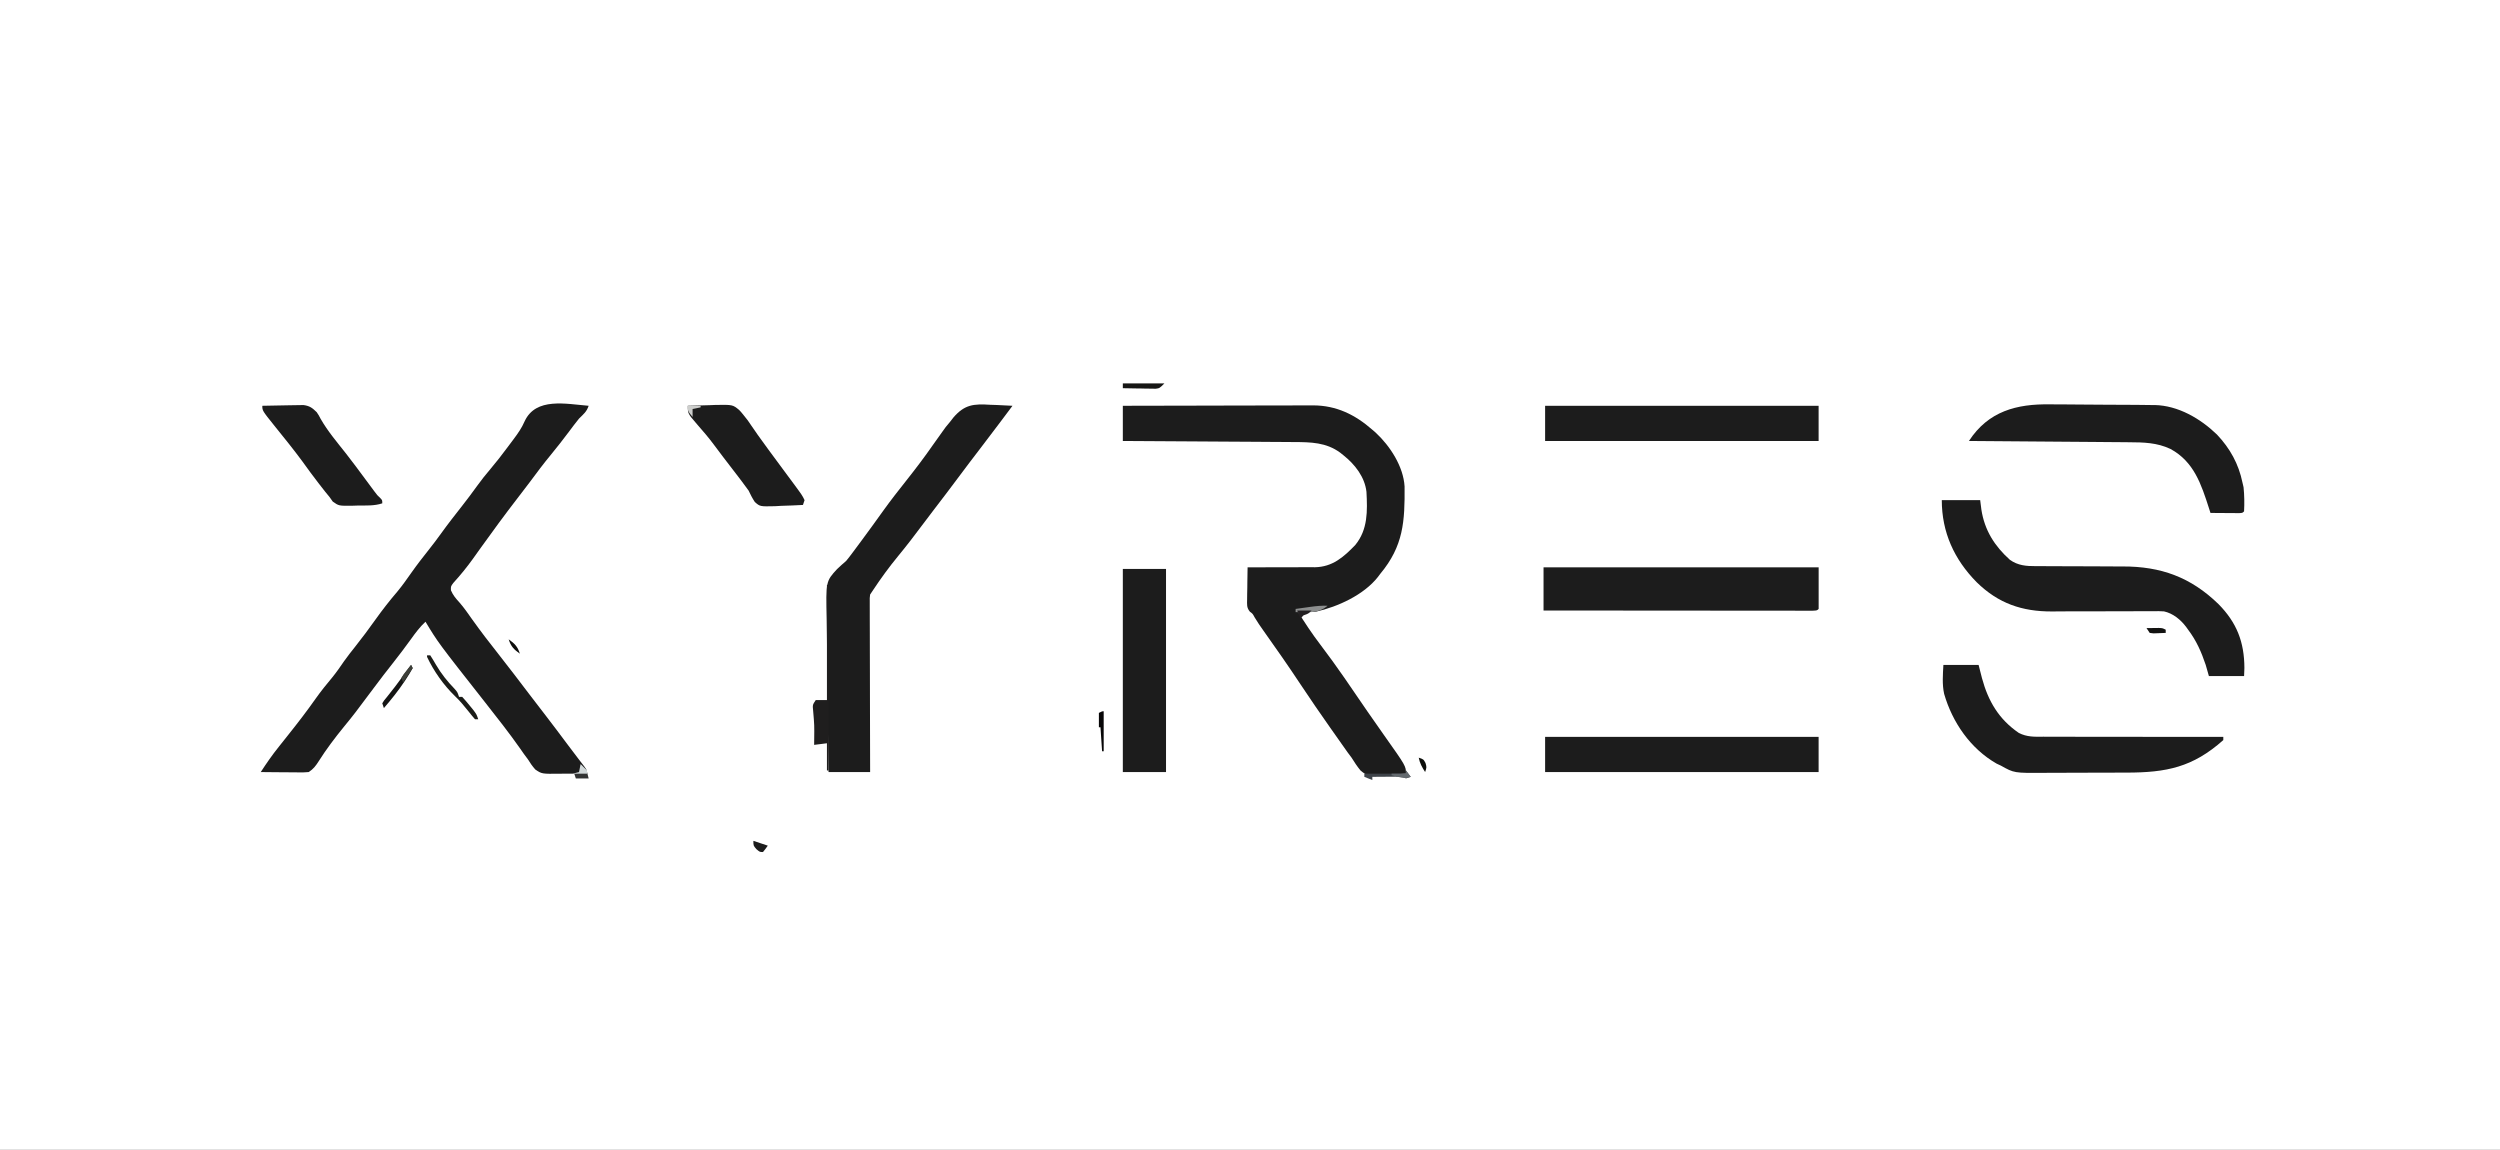 <svg width="137" height="63" viewBox="0 0 137 63" fill="none" xmlns="http://www.w3.org/2000/svg">
<rect x="0" y="0" width="137" height="63" fill="#808080" stroke="none"/>
<g clip-path="url(#clip0_30740_4586)">
<path d="M0 -35C45.21 -35 90.42 -35 137 -35C137 10.21 137 55.42 137 102C91.79 102 46.58 102 0 102C0 56.79 0 11.58 0 -35Z" fill="white"/>
<path d="M61.531 22.237C62.983 22.233 64.436 22.23 65.888 22.228C66.562 22.227 67.237 22.225 67.911 22.223C68.499 22.222 69.087 22.221 69.675 22.22C69.986 22.22 70.297 22.219 70.608 22.218C70.956 22.217 71.303 22.217 71.651 22.217C71.754 22.216 71.856 22.215 71.962 22.215C73.228 22.218 74.256 22.718 75.205 23.551C75.264 23.602 75.324 23.654 75.385 23.706C76.177 24.439 76.906 25.562 76.971 26.659C76.988 28.573 76.91 29.918 75.643 31.44C75.599 31.5 75.554 31.559 75.508 31.62C74.738 32.597 73.323 33.249 72.12 33.519C71.883 33.543 71.681 33.537 71.447 33.505C71.378 33.496 71.31 33.488 71.239 33.478C71.189 33.471 71.138 33.464 71.085 33.456C71.485 34.103 71.9 34.731 72.362 35.335C73.269 36.524 74.101 37.768 74.946 39.002C75.242 39.433 75.543 39.861 75.846 40.288C77.046 41.982 77.046 41.982 77.046 42.397C76.681 42.422 76.316 42.438 75.95 42.451C75.847 42.459 75.744 42.466 75.638 42.474C74.885 42.495 74.885 42.495 74.55 42.217C74.37 41.993 74.216 41.765 74.066 41.52C73.994 41.422 73.922 41.324 73.848 41.228C73.786 41.14 73.724 41.052 73.66 40.961C73.624 40.911 73.589 40.861 73.552 40.809C73.474 40.698 73.395 40.587 73.317 40.475C73.177 40.277 73.037 40.078 72.897 39.88C72.351 39.105 71.814 38.324 71.289 37.533C70.625 36.531 69.94 35.545 69.242 34.567C69.069 34.323 68.901 34.082 68.749 33.824C68.645 33.63 68.645 33.63 68.494 33.521C68.31 33.298 68.338 33.129 68.342 32.844C68.343 32.742 68.344 32.64 68.345 32.535C68.347 32.429 68.349 32.322 68.352 32.212C68.353 32.051 68.353 32.051 68.355 31.887C68.358 31.621 68.363 31.355 68.368 31.09C68.449 31.09 68.449 31.09 68.532 31.09C69.098 31.093 69.664 31.09 70.23 31.086C70.441 31.085 70.651 31.084 70.862 31.086C71.167 31.087 71.471 31.084 71.775 31.081C71.915 31.083 71.915 31.083 72.058 31.085C73.017 31.066 73.623 30.537 74.268 29.867C74.966 29.019 74.936 27.999 74.882 26.952C74.79 26.14 74.252 25.452 73.627 24.954C73.567 24.905 73.506 24.857 73.444 24.807C72.676 24.242 71.833 24.227 70.905 24.225C70.752 24.223 70.752 24.223 70.596 24.222C70.262 24.219 69.928 24.218 69.594 24.216C69.362 24.215 69.129 24.213 68.897 24.211C68.349 24.207 67.801 24.204 67.253 24.201C66.629 24.198 66.005 24.193 65.38 24.189C64.097 24.18 62.814 24.172 61.531 24.165C61.531 23.529 61.531 22.892 61.531 22.237Z" fill="#1C1C1C"/>
<path d="M32.258 22.237C32.148 22.567 31.979 22.692 31.732 22.938C31.542 23.17 31.363 23.41 31.184 23.65C30.86 24.078 30.536 24.503 30.192 24.916C29.78 25.413 29.397 25.929 29.012 26.447C28.786 26.75 28.556 27.049 28.324 27.348C27.647 28.226 26.99 29.121 26.344 30.023C26.295 30.091 26.246 30.159 26.196 30.23C26.1 30.363 26.005 30.497 25.91 30.631C25.578 31.092 25.227 31.523 24.844 31.943C24.703 32.132 24.703 32.132 24.711 32.348C24.827 32.626 24.984 32.803 25.186 33.025C25.439 33.314 25.654 33.63 25.876 33.944C26.341 34.596 26.825 35.229 27.324 35.856C27.903 36.587 28.464 37.334 29.03 38.075C29.318 38.452 29.607 38.828 29.897 39.203C30.311 39.741 30.719 40.284 31.125 40.828C31.29 41.048 31.456 41.268 31.623 41.486C31.66 41.535 31.697 41.583 31.735 41.633C31.835 41.764 31.935 41.894 32.035 42.023C32.17 42.221 32.17 42.221 32.17 42.397C31.807 42.401 31.444 42.402 31.08 42.398C30.957 42.397 30.834 42.398 30.71 42.399C29.693 42.413 29.693 42.413 29.334 42.168C29.175 41.989 29.051 41.811 28.927 41.608C28.854 41.508 28.78 41.409 28.706 41.311C28.639 41.215 28.572 41.118 28.505 41.022C27.898 40.158 27.246 39.332 26.594 38.503C24.005 35.212 24.005 35.212 23.317 34.07C23.009 34.357 22.767 34.681 22.523 35.023C22.199 35.47 21.869 35.911 21.526 36.343C21.179 36.78 20.84 37.222 20.507 37.669C19.406 39.143 19.406 39.143 18.852 39.821C18.353 40.433 17.886 41.05 17.463 41.718C17.296 41.978 17.18 42.135 16.919 42.309C16.647 42.329 16.647 42.329 16.318 42.326C16.26 42.326 16.202 42.326 16.142 42.325C15.957 42.324 15.772 42.322 15.587 42.32C15.462 42.319 15.336 42.318 15.211 42.318C14.904 42.316 14.596 42.313 14.289 42.309C14.598 41.835 14.915 41.375 15.27 40.934C15.311 40.882 15.352 40.83 15.394 40.777C15.522 40.615 15.651 40.454 15.779 40.293C16.305 39.634 16.817 38.971 17.301 38.281C17.591 37.871 17.905 37.485 18.227 37.099C18.452 36.821 18.652 36.53 18.854 36.235C19.05 35.958 19.26 35.693 19.471 35.428C19.85 34.953 20.209 34.466 20.562 33.971C20.951 33.425 21.357 32.907 21.793 32.397C22.061 32.071 22.302 31.729 22.544 31.384C22.847 30.953 23.169 30.54 23.496 30.128C23.73 29.832 23.958 29.534 24.177 29.227C24.544 28.715 24.933 28.222 25.321 27.726C25.602 27.366 25.878 27.003 26.144 26.63C26.376 26.307 26.62 26.002 26.878 25.699C27.201 25.317 27.506 24.926 27.803 24.524C27.91 24.379 28.018 24.235 28.126 24.093C28.371 23.766 28.59 23.46 28.751 23.084C29.367 21.759 31.015 22.137 32.258 22.237Z" fill="#1C1C1C"/>
<path d="M54.268 22.182C54.387 22.186 54.505 22.191 54.624 22.194C54.911 22.204 55.197 22.219 55.484 22.237C55.451 22.282 55.417 22.327 55.383 22.373C55.177 22.647 54.971 22.922 54.765 23.197C54.424 23.654 54.08 24.108 53.731 24.56C53.317 25.096 52.91 25.638 52.504 26.181C52.068 26.765 51.63 27.346 51.184 27.923C50.983 28.183 50.785 28.444 50.59 28.707C50.139 29.314 49.682 29.91 49.201 30.493C48.718 31.079 48.279 31.684 47.859 32.317C47.801 32.404 47.743 32.49 47.683 32.58C47.658 32.769 47.658 32.769 47.662 32.981C47.662 33.063 47.662 33.145 47.662 33.23C47.662 33.32 47.663 33.41 47.663 33.503C47.663 33.598 47.663 33.693 47.663 33.791C47.664 34.105 47.665 34.419 47.666 34.734C47.667 34.952 47.667 35.169 47.667 35.387C47.668 35.902 47.669 36.417 47.671 36.932C47.673 37.576 47.674 38.22 47.675 38.864C47.677 40.012 47.68 41.161 47.683 42.309C46.931 42.309 46.179 42.309 45.404 42.309C45.383 40.969 45.365 39.629 45.355 38.288C45.35 37.666 45.343 37.043 45.332 36.421C45.322 35.878 45.316 35.335 45.314 34.792C45.312 34.505 45.309 34.218 45.303 33.931C45.257 31.857 45.257 31.857 45.871 31.187C46.032 31.03 46.199 30.886 46.369 30.739C46.486 30.596 46.601 30.45 46.71 30.3C46.761 30.233 46.811 30.165 46.863 30.096C46.913 30.028 46.963 29.96 47.015 29.89C47.07 29.816 47.125 29.742 47.182 29.666C47.6 29.104 48.008 28.536 48.416 27.968C48.819 27.408 49.242 26.866 49.672 26.326C50.174 25.693 50.661 25.051 51.122 24.387C51.298 24.136 51.475 23.887 51.655 23.639C51.713 23.56 51.77 23.48 51.829 23.398C51.908 23.303 51.987 23.208 52.066 23.113C52.124 23.039 52.181 22.964 52.24 22.887C52.856 22.168 53.351 22.123 54.268 22.182Z" fill="#1C1C1C"/>
<path d="M106.41 27.408C107.104 27.408 107.799 27.408 108.514 27.408C108.535 27.58 108.557 27.752 108.58 27.929C108.756 29.062 109.3 29.922 110.149 30.684C110.585 30.987 111.028 31.027 111.545 31.024C111.642 31.025 111.642 31.025 111.741 31.025C111.88 31.026 112.02 31.026 112.159 31.026C112.381 31.026 112.603 31.027 112.826 31.029C113.457 31.033 114.088 31.035 114.719 31.035C115.106 31.036 115.493 31.038 115.881 31.041C116.027 31.042 116.173 31.042 116.319 31.042C118.417 31.035 120.057 31.631 121.574 33.106C122.57 34.115 122.988 35.177 122.993 36.606C122.987 36.753 122.982 36.899 122.976 37.05C122.34 37.05 121.704 37.05 121.048 37.05C120.961 36.746 120.961 36.746 120.873 36.436C120.635 35.727 120.361 35.105 119.909 34.508C119.874 34.459 119.839 34.409 119.802 34.358C119.502 33.96 119.083 33.612 118.587 33.504C118.394 33.49 118.204 33.489 118.01 33.493C117.938 33.493 117.866 33.493 117.791 33.492C117.635 33.492 117.479 33.493 117.323 33.495C117.075 33.497 116.827 33.497 116.578 33.496C115.961 33.495 115.345 33.498 114.728 33.501C114.206 33.504 113.685 33.505 113.164 33.503C112.922 33.503 112.679 33.505 112.437 33.508C110.803 33.512 109.504 33.065 108.322 31.906C107.09 30.658 106.41 29.166 106.41 27.408Z" fill="#1C1C1C"/>
<path d="M84.586 31.089C89.561 31.089 94.536 31.089 99.662 31.089C99.662 31.841 99.662 32.593 99.662 33.368C99.574 33.456 99.574 33.456 99.33 33.467C99.164 33.467 99.164 33.467 98.995 33.467C98.934 33.467 98.872 33.467 98.809 33.467C98.602 33.467 98.395 33.466 98.189 33.466C98.041 33.466 97.893 33.466 97.746 33.466C97.343 33.466 96.941 33.465 96.539 33.465C96.119 33.464 95.699 33.464 95.279 33.464C94.484 33.464 93.688 33.463 92.892 33.462C91.987 33.461 91.081 33.461 90.176 33.46C88.313 33.459 86.449 33.458 84.586 33.456C84.586 32.675 84.586 31.894 84.586 31.089Z" fill="#1C1C1C"/>
<path d="M112.343 22.159C112.524 22.16 112.705 22.16 112.886 22.16C113.263 22.161 113.64 22.164 114.016 22.169C114.498 22.176 114.979 22.178 115.46 22.179C115.833 22.179 116.206 22.182 116.578 22.184C116.756 22.186 116.933 22.187 117.111 22.187C117.359 22.189 117.607 22.192 117.855 22.196C117.927 22.196 117.999 22.196 118.073 22.196C119.361 22.222 120.586 22.938 121.492 23.816C122.208 24.576 122.677 25.422 122.887 26.444C122.907 26.529 122.927 26.614 122.947 26.701C122.992 27.14 122.998 27.582 122.975 28.022C122.887 28.109 122.887 28.109 122.716 28.119C122.643 28.119 122.57 28.118 122.495 28.118C122.416 28.117 122.337 28.117 122.256 28.117C122.132 28.116 122.132 28.116 122.005 28.115C121.88 28.114 121.88 28.114 121.753 28.113C121.546 28.113 121.34 28.111 121.134 28.109C121.107 28.026 121.081 27.942 121.053 27.855C120.628 26.534 120.227 25.302 118.943 24.603C118.205 24.254 117.468 24.239 116.665 24.235C116.57 24.234 116.475 24.233 116.377 24.232C116.065 24.229 115.752 24.227 115.44 24.225C115.222 24.223 115.005 24.221 114.788 24.219C114.217 24.215 113.646 24.21 113.076 24.206C112.493 24.202 111.91 24.197 111.327 24.192C110.184 24.182 109.041 24.174 107.898 24.165C108.964 22.531 110.515 22.128 112.343 22.159Z" fill="#1C1C1C"/>
<path d="M106.498 36.437C107.135 36.437 107.771 36.437 108.427 36.437C108.488 36.677 108.55 36.917 108.613 37.165C108.955 38.427 109.536 39.415 110.629 40.163C111.071 40.392 111.498 40.378 111.986 40.371C112.093 40.372 112.2 40.373 112.31 40.374C112.601 40.376 112.892 40.375 113.182 40.373C113.487 40.372 113.792 40.374 114.096 40.376C114.672 40.378 115.248 40.378 115.824 40.376C116.48 40.375 117.136 40.377 117.792 40.379C119.141 40.383 120.489 40.384 121.837 40.381C121.837 40.439 121.837 40.497 121.837 40.556C120.162 42.05 118.718 42.337 116.536 42.339C116.365 42.339 116.194 42.34 116.023 42.34C115.666 42.342 115.31 42.342 114.954 42.342C114.499 42.342 114.045 42.344 113.59 42.347C113.238 42.349 112.885 42.349 112.533 42.349C112.365 42.349 112.198 42.35 112.03 42.352C110.376 42.364 110.376 42.364 109.654 41.959C109.574 41.922 109.495 41.885 109.413 41.846C107.984 41.029 106.993 39.592 106.539 38.025C106.424 37.498 106.47 36.971 106.498 36.437Z" fill="#1C1C1C"/>
<path d="M84.672 40.381C89.618 40.381 94.564 40.381 99.66 40.381C99.66 41.017 99.66 41.654 99.66 42.309C94.714 42.309 89.768 42.309 84.672 42.309C84.672 41.673 84.672 41.036 84.672 40.381Z" fill="#1C1C1C"/>
<path d="M84.672 22.237C89.618 22.237 94.564 22.237 99.66 22.237C99.66 22.873 99.66 23.509 99.66 24.165C94.714 24.165 89.768 24.165 84.672 24.165C84.672 23.529 84.672 22.892 84.672 22.237Z" fill="#1C1C1C"/>
<path d="M61.531 31.177C62.312 31.177 63.093 31.177 63.898 31.177C63.898 34.851 63.898 38.524 63.898 42.309C63.117 42.309 62.336 42.309 61.531 42.309C61.531 38.636 61.531 34.962 61.531 31.177Z" fill="#1C1C1C"/>
<path d="M37.691 22.237C38.088 22.221 38.484 22.212 38.88 22.204C39.048 22.197 39.048 22.197 39.219 22.19C40.152 22.176 40.152 22.176 40.505 22.466C40.641 22.612 40.641 22.612 40.759 22.762C40.831 22.853 40.903 22.943 40.977 23.036C41.044 23.132 41.11 23.229 41.176 23.327C41.251 23.436 41.327 23.545 41.403 23.654C41.441 23.71 41.48 23.765 41.519 23.823C41.707 24.092 41.901 24.356 42.096 24.62C42.135 24.673 42.174 24.726 42.214 24.78C42.45 25.102 42.687 25.422 42.925 25.742C42.98 25.817 43.035 25.892 43.092 25.968C43.2 26.114 43.308 26.26 43.417 26.406C43.961 27.142 43.961 27.142 44.09 27.408C44.061 27.495 44.032 27.582 44.002 27.671C43.604 27.694 43.206 27.708 42.808 27.72C42.639 27.73 42.639 27.73 42.467 27.74C41.648 27.759 41.648 27.759 41.365 27.51C41.23 27.306 41.125 27.103 41.022 26.882C40.9 26.713 40.776 26.545 40.65 26.378C40.583 26.29 40.516 26.201 40.447 26.11C40.187 25.77 39.927 25.43 39.665 25.092C39.473 24.843 39.285 24.593 39.099 24.34C38.818 23.961 38.508 23.606 38.198 23.25C37.691 22.663 37.691 22.663 37.691 22.237Z" fill="#1C1C1C"/>
<path d="M14.375 22.237C14.729 22.228 15.083 22.221 15.437 22.217C15.557 22.216 15.678 22.213 15.798 22.21C15.971 22.206 16.145 22.204 16.318 22.202C16.422 22.201 16.526 22.199 16.634 22.197C16.973 22.244 17.113 22.351 17.355 22.587C17.47 22.758 17.47 22.758 17.569 22.949C17.961 23.635 18.474 24.237 18.962 24.855C19.318 25.309 19.659 25.773 20.002 26.235C20.075 26.332 20.147 26.43 20.219 26.527C20.318 26.66 20.417 26.793 20.515 26.926C20.675 27.141 20.675 27.141 20.84 27.295C20.949 27.408 20.949 27.408 20.949 27.583C20.512 27.729 20.059 27.698 19.601 27.704C19.452 27.709 19.452 27.709 19.299 27.714C18.566 27.722 18.566 27.722 18.235 27.486C18.176 27.402 18.117 27.319 18.056 27.233C17.98 27.14 17.904 27.047 17.827 26.955C17.748 26.855 17.669 26.753 17.591 26.652C17.549 26.598 17.506 26.544 17.463 26.488C17.158 26.095 16.865 25.695 16.575 25.291C16.083 24.622 15.559 23.978 15.038 23.332C14.375 22.505 14.375 22.505 14.375 22.237Z" fill="#1C1C1C"/>
<path d="M45.316 32.054C45.345 32.054 45.374 32.054 45.404 32.054C45.404 35.409 45.404 38.764 45.404 42.221C45.375 42.221 45.346 42.221 45.316 42.221C45.316 41.73 45.316 41.238 45.316 40.731C45.084 40.76 44.853 40.789 44.615 40.819C44.616 40.727 44.617 40.635 44.618 40.54C44.628 39.743 44.628 39.743 44.56 38.951C44.527 38.628 44.527 38.628 44.702 38.365C44.905 38.365 45.107 38.365 45.316 38.365C45.316 36.282 45.316 34.199 45.316 32.054Z" fill="#1F1E1E"/>
<path d="M23.402 35.911C23.46 35.911 23.518 35.911 23.578 35.911C23.688 36.079 23.79 36.251 23.89 36.426C24.181 36.921 24.51 37.335 24.911 37.749C25.068 37.927 25.068 37.927 25.155 38.19C25.213 38.19 25.271 38.19 25.331 38.19C25.47 38.34 25.602 38.496 25.731 38.655C25.801 38.742 25.872 38.828 25.945 38.917C26.12 39.154 26.12 39.154 26.207 39.417C26.149 39.417 26.091 39.417 26.032 39.417C25.904 39.273 25.783 39.124 25.665 38.973C25.433 38.683 25.206 38.406 24.936 38.151C24.309 37.543 23.776 36.789 23.402 35.998C23.402 35.969 23.402 35.94 23.402 35.911Z" fill="#1A1B17"/>
<path d="M22.527 36.437C22.556 36.494 22.585 36.552 22.615 36.612C22.508 36.808 22.398 36.99 22.275 37.176C22.239 37.23 22.204 37.285 22.168 37.341C21.825 37.858 21.442 38.334 21.037 38.803C21.008 38.716 20.979 38.63 20.949 38.54C21.041 38.388 21.041 38.388 21.19 38.212C21.501 37.831 21.794 37.441 22.083 37.045C22.148 36.955 22.148 36.955 22.215 36.864C22.319 36.722 22.423 36.579 22.527 36.437Z" fill="#141514"/>
<path d="M61.531 21.01C62.283 21.01 63.035 21.01 63.81 21.01C63.547 21.273 63.547 21.273 63.332 21.303C63.249 21.301 63.166 21.3 63.081 21.298C62.99 21.298 62.9 21.297 62.807 21.296C62.667 21.293 62.667 21.293 62.523 21.289C62.428 21.288 62.333 21.287 62.235 21.286C62 21.282 61.766 21.278 61.531 21.273C61.531 21.186 61.531 21.099 61.531 21.01Z" fill="#161614"/>
<path d="M77.045 42.221C77.131 42.337 77.218 42.453 77.308 42.572C77.221 42.601 77.134 42.63 77.045 42.66C76.987 42.63 76.929 42.602 76.869 42.572C76.742 42.565 76.615 42.562 76.488 42.563C76.376 42.564 76.376 42.564 76.262 42.564C76.184 42.565 76.106 42.566 76.026 42.566C75.908 42.567 75.908 42.567 75.787 42.568C75.593 42.569 75.398 42.57 75.204 42.572C75.204 42.63 75.204 42.688 75.204 42.747C74.987 42.66 74.987 42.66 74.766 42.572C74.766 42.514 74.766 42.456 74.766 42.397C75.518 42.397 76.27 42.397 77.045 42.397C77.045 42.339 77.045 42.281 77.045 42.221Z" fill="#3E4349"/>
<path d="M60.482 38.978C60.482 39.701 60.482 40.424 60.482 41.169C60.453 41.169 60.424 41.169 60.394 41.169C60.365 40.735 60.336 40.302 60.306 39.855C60.278 39.855 60.249 39.855 60.219 39.855C60.219 39.594 60.219 39.334 60.219 39.066C60.394 38.978 60.394 38.978 60.482 38.978Z" fill="#070607"/>
<path d="M117.629 34.42C117.771 34.418 117.914 34.416 118.056 34.415C118.136 34.414 118.215 34.413 118.297 34.412C118.505 34.42 118.505 34.42 118.681 34.508C118.681 34.566 118.681 34.623 118.681 34.683C118.538 34.69 118.396 34.695 118.253 34.7C118.134 34.704 118.134 34.704 118.013 34.709C117.91 34.696 117.91 34.696 117.804 34.683C117.746 34.596 117.689 34.51 117.629 34.42Z" fill="#121210"/>
<path d="M72.753 33.193C72.252 33.636 71.63 33.555 71 33.544C71 33.486 71 33.428 71 33.369C71.21 33.339 71.42 33.31 71.63 33.281C71.719 33.269 71.719 33.269 71.809 33.256C72.126 33.212 72.433 33.183 72.753 33.193Z" fill="#8D8F8F"/>
<path d="M32.17 42.309C32.199 42.425 32.228 42.541 32.258 42.66C32.026 42.66 31.795 42.66 31.556 42.66C31.527 42.573 31.499 42.486 31.469 42.397C31.7 42.368 31.932 42.339 32.17 42.309Z" fill="#323333"/>
<path d="M31.817 41.871C31.938 41.984 32.054 42.101 32.168 42.221C32.168 42.279 32.168 42.337 32.168 42.397C31.907 42.397 31.647 42.397 31.379 42.397C31.495 42.368 31.61 42.339 31.73 42.309C31.758 42.164 31.787 42.02 31.817 41.871Z" fill="#D1D8D9"/>
<path d="M41.285 46.078C41.545 46.165 41.806 46.252 42.074 46.341C41.953 46.516 41.953 46.516 41.811 46.692C41.636 46.692 41.636 46.692 41.45 46.533C41.285 46.341 41.285 46.341 41.285 46.078Z" fill="#1B1B1B"/>
<path d="M71.086 33.456C71.346 33.456 71.607 33.456 71.875 33.456C71.7 33.631 71.7 33.631 71.436 33.719C71.379 33.777 71.321 33.835 71.261 33.894C71.203 33.75 71.145 33.605 71.086 33.456Z" fill="#232022"/>
<path d="M22.526 36.437C22.555 36.494 22.584 36.552 22.614 36.612C22.44 36.872 22.267 37.133 22.088 37.401C22.059 37.314 22.03 37.227 22 37.138C22.107 36.959 22.107 36.959 22.258 36.771C22.307 36.708 22.357 36.645 22.408 36.581C22.447 36.533 22.486 36.486 22.526 36.437Z" fill="#3C3E38"/>
<path d="M77.047 42.221C77.133 42.337 77.22 42.453 77.31 42.572C77.021 42.668 76.924 42.648 76.636 42.577C76.529 42.552 76.529 42.552 76.421 42.526C76.34 42.505 76.34 42.505 76.258 42.484C76.258 42.455 76.258 42.426 76.258 42.397C76.518 42.397 76.778 42.397 77.047 42.397C77.047 42.339 77.047 42.281 77.047 42.221Z" fill="#63696E"/>
<path d="M77.746 41.52C78.009 41.608 78.009 41.608 78.119 41.816C78.184 42.046 78.184 42.046 78.097 42.309C77.93 42.048 77.803 41.825 77.746 41.52Z" fill="#0C0E0A"/>
<path d="M37.691 22.237C37.923 22.237 38.154 22.237 38.393 22.237C38.393 22.266 38.393 22.295 38.393 22.325C38.248 22.353 38.103 22.382 37.954 22.412C37.954 22.557 37.954 22.701 37.954 22.85C37.691 22.533 37.691 22.533 37.691 22.237Z" fill="#CDCECC"/>
<path d="M27.875 35.034C28.203 35.267 28.37 35.435 28.489 35.823C28.161 35.59 27.993 35.421 27.875 35.034Z" fill="#0E0E0C"/>
</g>
<defs>
<clipPath id="clip0_30740_4586">
<rect width="137" height="63" fill="white"/>
</clipPath>
</defs>
</svg>
